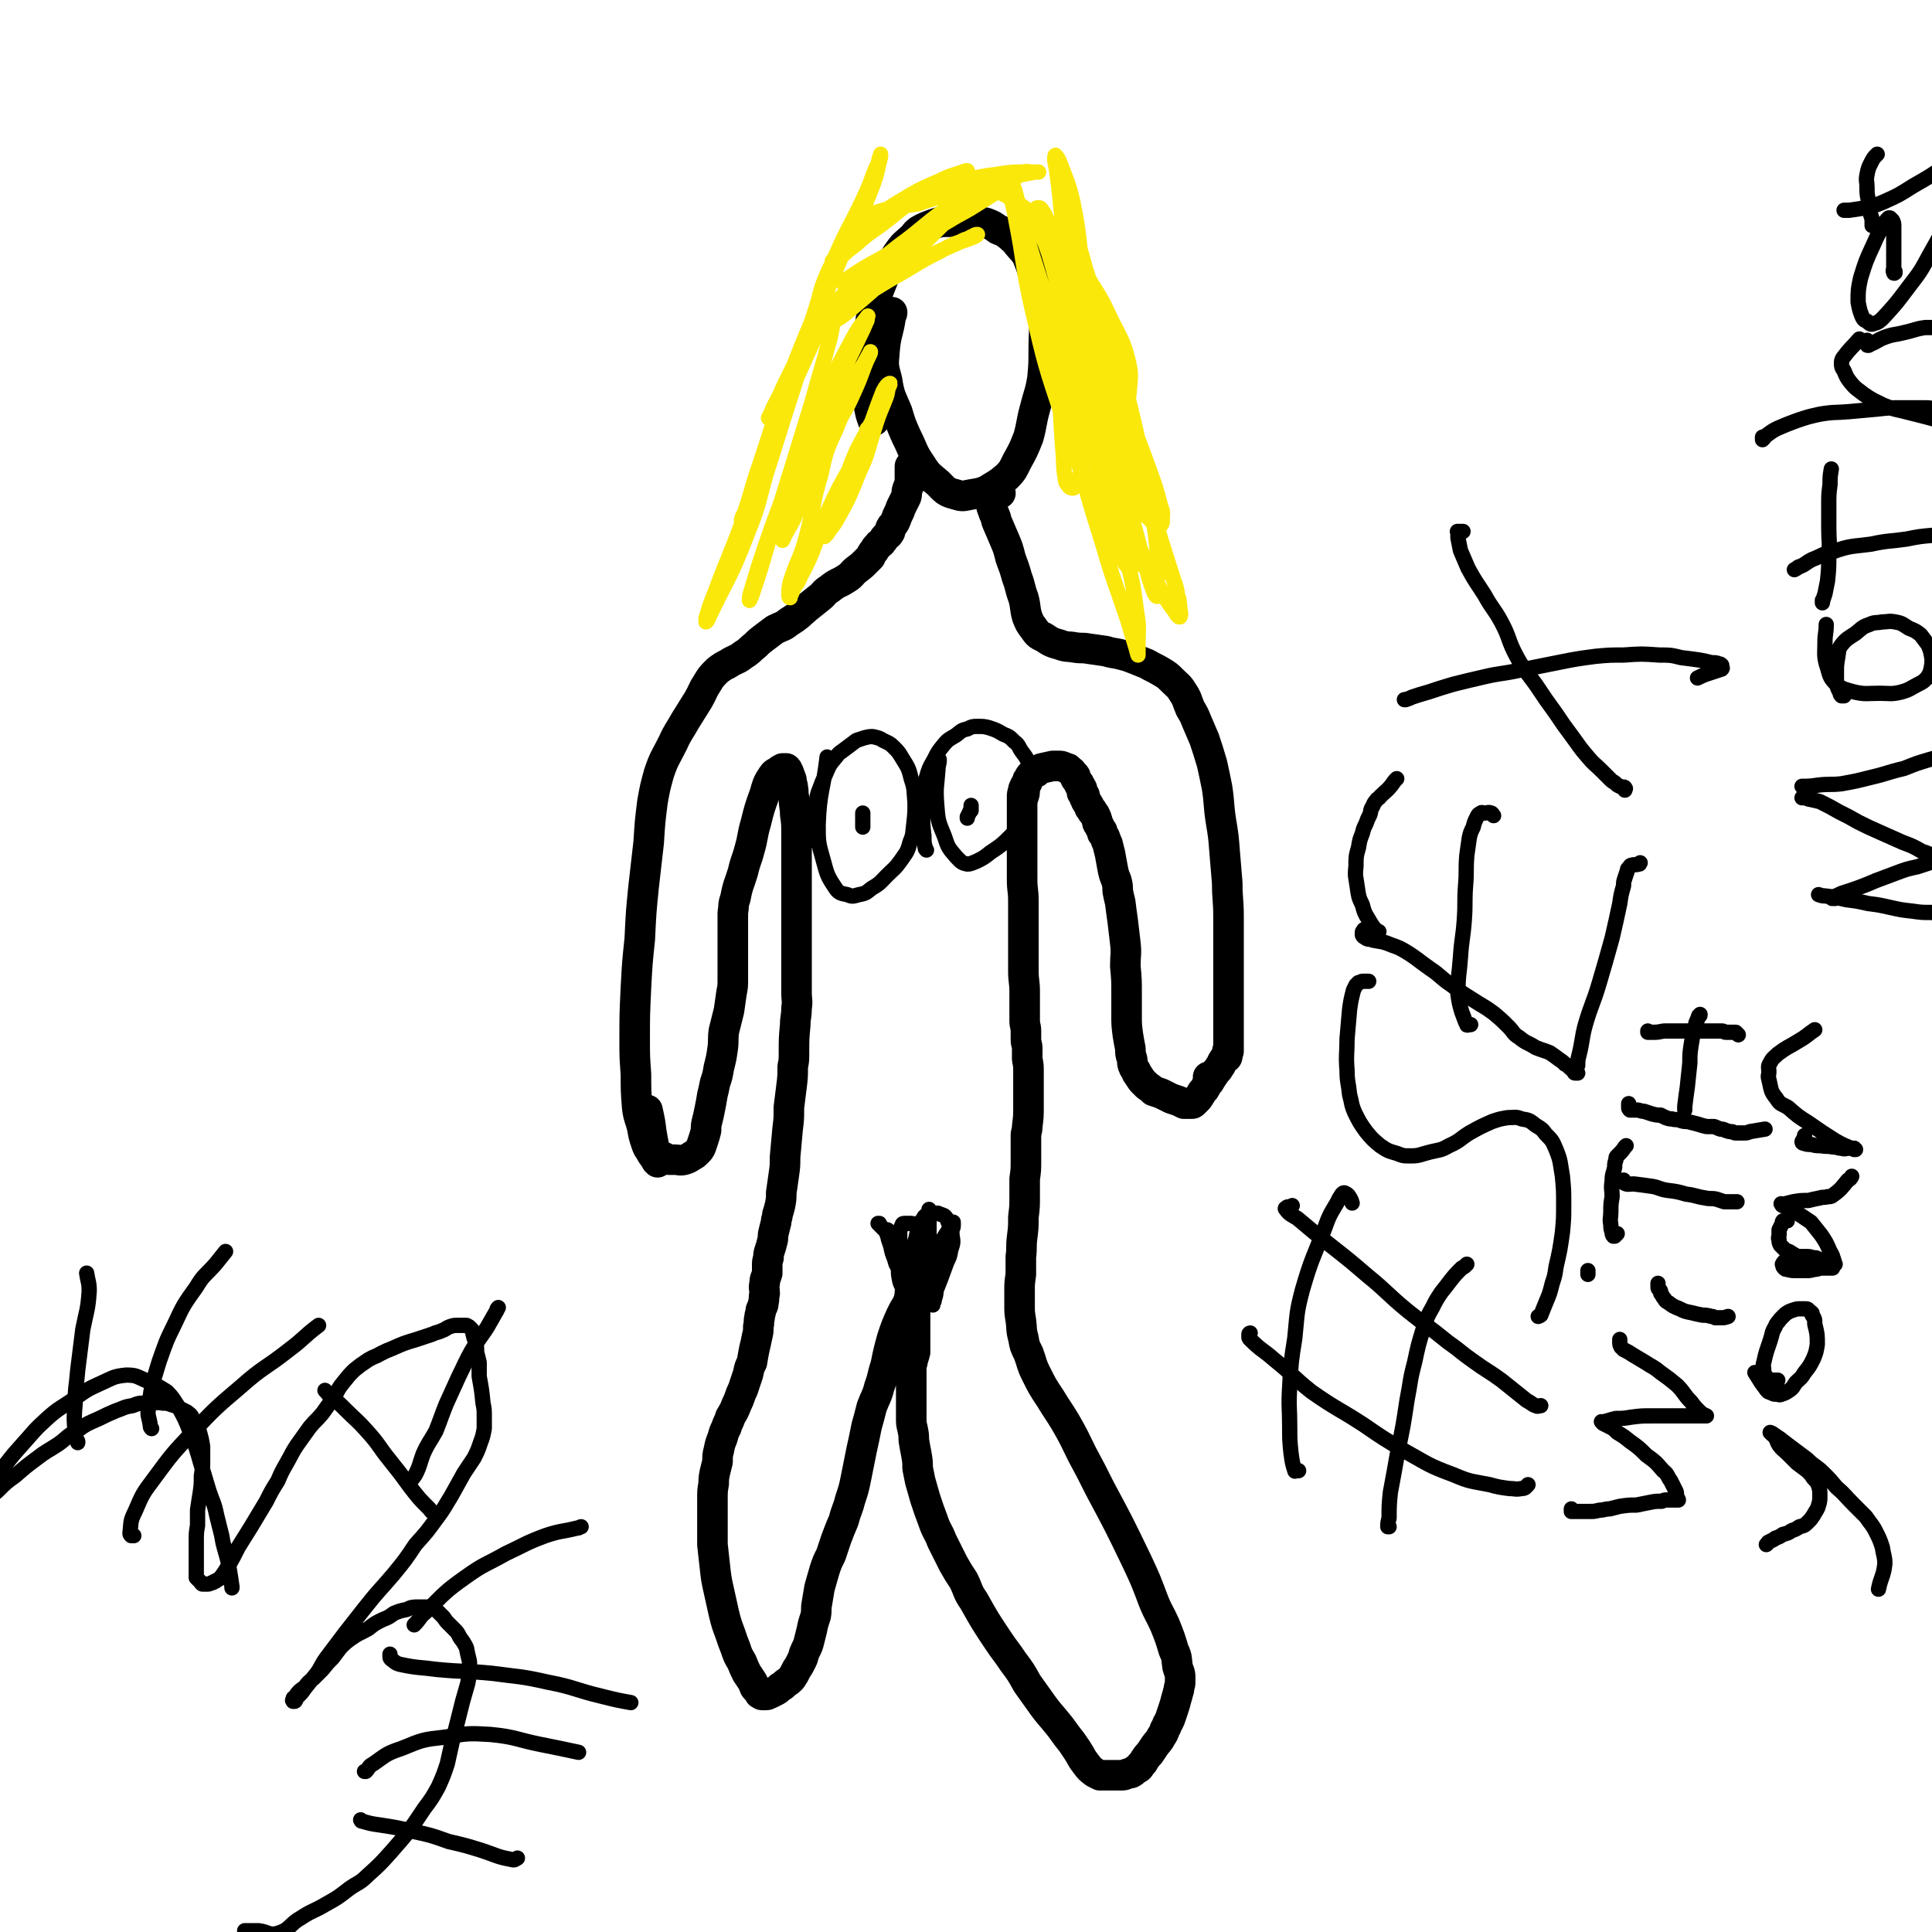 <svg viewBox='0 0 1516 1516' version='1.1' xmlns='http://www.w3.org/2000/svg' xmlns:xlink='http://www.w3.org/1999/xlink'><g fill='none' stroke='#000000' stroke-width='24' stroke-linecap='round' stroke-linejoin='round'><path d='M686,330c0,0 0,0 0,0 -1,0 -1,1 -1,0 -2,-5 -2,-6 -3,-11 -1,-8 -1,-8 -1,-16 -1,-11 -1,-11 -1,-22 0,-11 1,-11 2,-22 2,-10 1,-10 4,-21 3,-9 3,-9 7,-19 3,-8 3,-8 8,-15 3,-5 3,-5 6,-9 3,-4 4,-4 7,-7 4,-3 3,-4 7,-7 5,-3 6,-3 11,-5 6,-2 6,-2 13,-2 6,-1 6,-1 12,-1 4,0 4,0 8,1 5,0 5,0 9,1 5,2 5,2 9,5 5,2 5,2 9,5 3,3 4,3 6,6 4,5 5,5 8,10 4,10 4,11 7,21 3,13 4,13 6,25 1,13 0,14 0,27 0,12 0,12 -1,23 -2,12 -3,12 -6,24 -3,11 -2,11 -5,22 -4,10 -4,10 -9,19 -3,6 -3,7 -8,12 -7,6 -8,6 -16,11 -5,2 -6,2 -12,3 -6,1 -6,2 -12,0 -8,-2 -8,-3 -14,-9 -7,-6 -8,-6 -13,-14 -7,-10 -6,-11 -12,-23 -4,-9 -4,-9 -7,-19 -5,-12 -6,-12 -8,-25 -3,-11 -3,-11 -2,-22 1,-14 3,-14 5,-28 1,-2 1,-2 1,-3 '/><path d='M715,365c0,0 0,0 0,0 0,1 -1,0 -1,1 0,1 0,1 0,2 0,0 0,0 0,1 0,0 0,0 0,1 0,0 0,0 0,1 0,0 0,0 0,1 0,0 0,0 0,1 0,1 0,1 0,2 0,1 0,1 0,1 0,1 0,1 0,2 0,1 0,1 0,1 -1,3 -1,2 -2,5 -1,3 0,3 -1,6 -2,4 -2,4 -4,8 -1,3 -1,3 -3,7 -1,3 -1,3 -2,5 -1,2 -2,2 -3,4 -1,2 0,3 -1,4 -1,2 -2,2 -3,3 -2,2 -1,2 -3,4 -1,2 -2,1 -3,3 -2,2 -2,2 -3,4 -2,2 -2,3 -3,5 -2,2 -2,2 -4,4 -3,3 -3,3 -7,6 -4,3 -3,4 -8,7 -6,4 -7,3 -13,8 -5,3 -4,4 -8,7 -5,4 -5,4 -10,8 -7,6 -6,6 -14,11 -5,4 -5,3 -11,6 -4,3 -4,3 -8,6 -4,3 -4,3 -7,6 -5,4 -5,5 -10,8 -5,4 -6,3 -12,7 -4,2 -4,2 -8,5 -5,5 -5,5 -8,10 -4,6 -3,6 -7,13 -5,8 -5,8 -10,16 -5,9 -6,9 -10,18 -6,12 -7,12 -11,24 -3,11 -3,11 -5,22 -2,16 -2,16 -3,32 -2,17 -2,17 -4,35 -2,20 -2,20 -3,41 -2,19 -2,19 -3,38 -1,21 -1,21 -1,41 0,13 0,13 1,27 0,13 0,13 1,26 1,8 2,8 4,16 1,6 1,6 3,12 1,3 1,3 3,6 2,4 3,4 5,8 1,0 1,0 1,1 '/><path d='M785,387c0,0 0,0 0,0 -1,0 -1,0 -1,0 -1,0 -1,0 -2,1 -1,1 -1,1 -1,1 -1,1 -1,1 -2,2 -1,1 -1,0 -1,1 -1,1 0,1 0,2 0,1 0,1 0,2 0,2 0,2 1,4 1,4 2,4 3,9 3,7 3,7 6,14 3,7 3,7 5,15 3,8 3,8 5,15 3,8 2,8 5,16 2,7 1,8 3,15 2,5 2,5 5,9 3,4 3,5 8,7 6,4 6,4 13,6 5,2 6,1 11,2 6,1 6,0 11,1 7,1 7,1 14,2 6,2 6,1 13,3 4,1 4,1 9,3 5,2 5,2 10,4 5,3 6,3 11,6 5,3 5,3 9,7 4,4 5,4 8,9 4,6 3,6 6,13 3,5 3,5 5,10 3,7 3,7 6,14 3,9 3,9 6,19 2,9 2,9 4,19 2,13 1,13 3,26 2,12 2,12 3,25 1,12 1,12 2,24 0,13 1,13 1,26 0,11 0,11 0,22 0,12 0,12 0,23 0,7 0,7 0,15 0,6 0,6 0,12 0,4 0,4 0,9 0,3 0,3 0,7 0,2 0,2 0,4 0,2 0,2 0,4 0,1 0,1 0,3 0,0 0,0 0,1 0,1 0,1 0,2 0,2 0,2 0,4 '/><path d='M948,845c0,0 0,0 0,0 0,0 0,0 0,0 0,0 0,0 0,0 1,0 1,0 1,1 0,1 0,1 0,2 0,0 0,0 0,0 '/><path d='M963,825c0,0 0,0 0,0 0,1 0,1 0,2 0,1 0,1 0,2 0,1 -1,1 -2,2 -1,1 -1,0 -1,1 -2,2 -1,3 -3,5 -1,2 -1,2 -3,4 -2,3 -2,3 -4,6 -1,2 -1,2 -3,4 -1,2 -1,3 -3,5 -1,1 -1,1 -2,3 -1,1 -1,2 -2,3 -1,1 -1,1 -2,2 0,0 0,0 -1,1 -1,1 -1,1 -2,1 0,0 0,0 -1,0 0,0 0,0 -1,0 0,0 0,0 -1,0 -1,0 -1,0 -2,0 0,0 -1,0 -1,0 -2,-1 -2,-1 -4,-2 -3,-1 -3,-1 -6,-2 -4,-2 -4,-2 -8,-4 -3,-1 -3,-1 -6,-2 -2,-2 -2,-2 -5,-4 -2,-2 -2,-2 -4,-4 -2,-3 -2,-3 -4,-6 -1,-3 -2,-3 -3,-6 -1,-3 0,-3 -1,-6 -1,-3 -1,-3 -1,-7 -1,-5 -1,-5 -2,-11 -1,-8 -1,-8 -1,-15 0,-9 0,-9 0,-17 0,-11 0,-11 -1,-22 0,-9 1,-9 0,-18 -1,-9 -1,-9 -2,-17 -1,-7 -1,-7 -2,-15 -1,-4 -1,-4 -2,-9 0,-4 0,-4 -1,-8 -2,-5 -2,-5 -3,-10 -1,-5 -1,-6 -2,-11 -1,-4 -1,-4 -2,-8 -1,-2 -1,-2 -2,-5 -1,-2 -1,-2 -2,-3 0,-2 0,-2 -1,-3 -1,-2 -1,-2 -2,-4 -1,-1 -1,-1 -1,-3 -1,-1 0,-1 -1,-3 -1,-1 -1,-1 -1,-2 -1,-1 -1,-1 -2,-2 0,-1 0,-1 0,-1 -1,-1 -1,-1 -2,-2 0,-1 0,-1 0,-1 -1,-2 -1,-2 -2,-3 0,-1 -1,-1 -1,-2 0,-1 0,-1 -1,-2 0,-1 0,-1 0,-2 -1,-1 -1,-1 -2,-2 0,-1 0,-2 0,-3 -1,-2 -1,-2 -2,-3 0,-1 0,-1 -1,-2 -1,-2 -1,-2 -2,-3 0,-2 0,-2 -1,-3 -1,-1 -1,-1 -2,-2 0,0 0,-1 -1,-1 -1,-1 -1,-1 -2,-2 -2,0 -2,-1 -3,-1 -2,-1 -2,-1 -5,-1 -2,0 -2,0 -4,0 -4,1 -5,1 -9,2 -2,1 -2,1 -4,3 -2,1 -2,0 -4,2 -1,1 -1,1 -2,3 -1,1 -1,2 -1,3 -1,1 -1,1 -2,3 -1,2 -1,2 -1,3 -1,3 -1,3 -1,6 0,4 0,4 0,8 0,4 0,4 0,8 0,3 0,3 0,7 0,4 0,4 0,8 0,5 0,5 0,10 0,5 0,5 0,11 0,6 0,6 0,12 0,9 1,8 1,17 0,8 0,8 0,16 0,10 0,10 0,19 0,10 0,10 0,20 0,8 1,8 1,16 0,7 0,7 0,14 0,5 0,5 0,9 0,4 1,4 1,8 0,3 0,3 0,7 0,3 1,3 1,7 0,4 0,4 0,8 1,5 1,5 1,10 0,5 0,5 0,9 0,5 0,5 0,9 0,5 0,5 0,9 0,8 0,8 -1,16 0,4 -1,4 -1,7 0,5 0,5 0,9 0,6 0,6 0,11 0,7 0,7 -1,14 0,7 0,7 0,14 0,8 0,8 -1,16 0,8 0,8 -1,16 -1,8 0,8 -1,15 0,7 0,7 0,14 -1,7 -1,7 -1,13 0,6 0,6 0,11 0,6 0,6 1,12 1,7 0,7 2,14 1,6 1,6 4,12 3,8 2,8 6,16 5,10 5,10 11,19 6,10 6,9 12,19 7,12 7,13 13,25 7,13 7,13 14,27 15,28 15,28 29,57 7,15 7,15 13,31 4,10 5,10 9,19 4,10 4,10 7,20 3,6 2,7 3,13 1,4 2,4 2,8 0,2 0,2 0,4 0,3 -1,3 -1,6 -1,3 -1,4 -2,7 -1,4 -1,4 -2,7 -1,3 -1,3 -2,6 -1,3 -1,3 -2,5 -2,3 -1,3 -3,6 -1,3 -1,3 -3,6 -2,4 -3,4 -5,7 -2,3 -2,3 -4,6 -2,2 -2,2 -4,5 -1,2 -1,2 -3,4 -1,2 -1,2 -3,3 -2,1 -2,2 -4,3 -2,1 -2,0 -4,1 -2,1 -2,1 -5,1 -2,0 -2,0 -5,0 -3,0 -3,0 -5,0 -3,0 -3,0 -6,0 -2,-1 -2,-1 -4,-2 -4,-3 -4,-3 -7,-7 -4,-5 -3,-5 -7,-11 -4,-6 -4,-6 -8,-11 -5,-7 -5,-7 -10,-13 -6,-7 -6,-7 -11,-14 -5,-7 -5,-7 -10,-14 -5,-9 -5,-9 -11,-17 -6,-9 -6,-8 -12,-17 -10,-15 -10,-15 -19,-31 -5,-7 -4,-8 -8,-16 -4,-6 -4,-6 -8,-13 -4,-8 -4,-8 -9,-18 -3,-8 -4,-7 -7,-16 -3,-8 -3,-8 -6,-17 -2,-7 -2,-7 -4,-14 -1,-5 -1,-5 -2,-10 0,-5 0,-5 -1,-11 -1,-5 -1,-5 -2,-11 0,-4 0,-4 -1,-9 -1,-4 -1,-4 -1,-8 0,-4 0,-4 0,-8 0,-4 0,-4 0,-8 0,-4 0,-4 0,-7 0,-4 0,-4 0,-7 0,-3 0,-3 0,-6 0,-2 0,-2 0,-4 0,-3 1,-3 1,-5 1,-4 1,-3 2,-7 0,-5 0,-5 0,-11 0,-4 0,-4 0,-8 0,-4 0,-4 0,-7 0,-2 0,-2 0,-5 0,-1 0,-1 0,-3 0,-1 0,-1 0,-3 0,-1 0,-1 0,-3 0,0 0,0 0,-1 0,-1 0,-1 0,-1 0,-1 -1,0 -1,0 -1,1 -1,0 -2,1 -1,1 -1,1 -2,2 0,0 -1,0 -1,1 -3,5 -3,5 -5,9 -4,9 -4,9 -7,18 -3,11 -3,11 -5,21 -3,9 -2,9 -5,17 -2,8 -3,8 -6,16 -2,8 -2,8 -4,15 -2,10 -2,10 -4,19 -2,10 -2,10 -4,20 -2,10 -2,10 -5,19 -2,8 -3,8 -5,16 -3,7 -3,7 -6,15 -2,6 -2,6 -4,12 -3,6 -3,6 -5,12 -2,7 -2,7 -4,14 -1,6 -1,6 -2,12 -1,5 0,5 -1,10 -2,6 -2,6 -3,11 -1,4 -1,4 -2,8 -1,4 -1,4 -3,8 -2,4 -1,4 -3,8 -2,4 -2,4 -4,7 -2,4 -2,4 -4,7 -2,2 -2,2 -5,4 -2,2 -2,2 -4,3 -2,2 -2,2 -4,3 -2,1 -2,1 -4,2 -1,0 -1,1 -3,1 -1,0 -1,0 -3,0 -1,0 -1,-1 -2,-1 -1,-2 -1,-2 -3,-4 -2,-2 -1,-3 -3,-6 -2,-3 -2,-3 -4,-6 -2,-4 -2,-4 -4,-9 -3,-5 -3,-5 -5,-11 -2,-5 -2,-5 -4,-11 -3,-8 -3,-8 -5,-16 -2,-9 -2,-9 -4,-18 -2,-9 -2,-9 -3,-18 -1,-9 -1,-9 -2,-18 0,-12 0,-12 0,-25 0,-6 0,-6 0,-11 0,-6 0,-6 1,-12 0,-4 0,-4 1,-9 1,-4 1,-4 2,-8 0,-5 0,-5 1,-9 1,-5 1,-5 3,-10 1,-4 1,-4 3,-8 1,-4 2,-4 3,-8 3,-5 3,-5 5,-10 3,-6 2,-6 5,-12 2,-6 2,-6 4,-12 1,-5 1,-5 3,-9 1,-6 1,-6 2,-11 1,-4 1,-4 2,-9 1,-4 1,-4 1,-8 1,-4 0,-4 1,-7 0,-3 1,-3 1,-6 1,-3 2,-3 2,-6 1,-4 0,-4 1,-7 0,-4 -1,-4 0,-8 0,-4 1,-4 2,-8 0,-3 0,-3 0,-6 0,-3 0,-3 1,-6 0,-3 0,-3 1,-6 1,-3 1,-3 2,-7 1,-3 0,-3 1,-7 1,-4 1,-4 2,-8 0,-3 1,-3 1,-6 1,-3 1,-3 2,-7 1,-5 1,-5 1,-10 1,-7 1,-7 2,-14 1,-7 1,-7 1,-14 1,-11 1,-11 2,-22 1,-8 1,-8 1,-17 1,-8 1,-8 2,-16 1,-8 1,-8 1,-16 1,-5 1,-5 1,-11 0,-11 0,-11 1,-22 0,-6 1,-6 1,-13 1,-6 0,-6 0,-12 0,-7 0,-7 0,-15 0,-6 0,-6 0,-13 0,-6 0,-6 0,-12 0,-8 0,-8 0,-16 0,-8 0,-8 0,-16 0,-9 0,-9 0,-18 0,-9 0,-9 0,-19 0,-8 0,-8 0,-16 0,-8 0,-8 -1,-15 0,-6 -1,-6 -1,-13 -1,-4 0,-4 -1,-8 0,-3 -1,-3 -1,-6 -1,-3 -1,-3 -2,-5 0,-1 0,-1 -1,-2 0,-1 0,-1 -1,-2 0,0 -1,0 -1,0 -1,0 -1,0 -2,0 -2,1 -2,1 -3,2 -3,2 -3,1 -5,4 -4,6 -4,7 -6,14 -4,11 -4,11 -7,23 -3,10 -2,11 -5,21 -2,8 -3,8 -5,17 -3,10 -4,10 -6,21 -2,5 -1,6 -2,11 0,6 0,6 0,12 0,6 0,6 0,12 0,4 0,4 0,9 0,5 0,5 0,10 0,4 0,4 0,9 0,6 0,6 -1,11 -1,7 -1,7 -2,14 -2,8 -2,8 -4,16 -1,7 0,7 -1,14 -1,7 -1,7 -3,15 -1,6 -1,6 -3,12 -1,5 -1,5 -2,9 -1,6 -1,6 -2,11 -1,5 -1,5 -2,9 -1,4 -1,4 -1,8 -1,4 -1,4 -2,7 -1,3 -1,3 -2,6 -1,2 -1,2 -3,4 -2,2 -2,2 -4,3 -3,2 -3,2 -6,3 -4,1 -4,0 -7,0 -3,0 -3,0 -5,0 -2,0 -2,-1 -4,-2 -2,0 -2,0 -4,-1 -1,-1 -2,-1 -2,-2 -2,-3 -2,-3 -2,-6 -1,-5 -1,-5 -2,-11 -1,-8 -1,-8 -3,-17 '/></g>
<g fill='none' stroke='#FAE80B' stroke-width='12' stroke-linecap='round' stroke-linejoin='round'><path d='M683,333c0,0 0,0 0,0 0,1 0,1 0,1 -1,1 -1,1 -2,2 -1,1 -1,1 -1,3 -4,7 -4,7 -8,15 -5,11 -4,11 -9,22 -4,10 -4,9 -8,20 -3,7 -3,7 -5,14 -1,4 -1,4 -2,9 0,1 -1,1 -1,2 0,0 1,-1 2,-2 3,-5 4,-5 7,-10 10,-18 10,-18 18,-38 7,-15 6,-15 11,-31 4,-13 4,-13 9,-25 2,-5 2,-5 3,-11 1,-1 2,-4 1,-3 -1,0 -3,2 -5,6 -8,20 -7,21 -16,41 -12,25 -14,24 -26,50 -8,17 -7,18 -14,36 -5,12 -6,12 -11,23 -3,4 -3,4 -5,9 -1,1 -1,2 -1,3 -1,0 -1,-1 -1,-2 0,-5 0,-5 1,-10 6,-19 8,-18 13,-37 6,-23 4,-24 11,-47 4,-18 4,-19 12,-36 5,-14 7,-13 13,-27 5,-11 5,-11 9,-22 2,-5 2,-5 4,-9 1,-2 1,-2 1,-3 0,0 0,0 0,0 0,1 0,1 -1,2 -12,22 -13,21 -24,43 -12,26 -11,26 -22,52 -7,17 -6,17 -13,34 -4,8 -5,8 -9,17 0,0 0,0 0,0 1,-2 1,-2 1,-4 10,-27 11,-27 20,-54 8,-23 8,-23 16,-46 6,-17 6,-17 13,-34 5,-11 5,-10 10,-21 3,-6 3,-6 6,-13 1,-1 0,-2 1,-4 0,0 0,0 0,0 -5,7 -6,7 -11,16 -14,26 -14,26 -26,53 -15,34 -14,34 -28,69 -11,29 -11,29 -21,59 -3,10 -3,10 -6,20 -1,3 -1,6 -1,6 0,1 1,-2 2,-4 7,-21 7,-21 13,-42 9,-28 9,-28 18,-57 8,-26 8,-26 16,-52 5,-18 5,-18 10,-35 3,-12 4,-12 6,-24 0,-4 0,-4 -1,-8 0,-1 0,-2 -1,-2 -1,-1 -2,0 -3,1 -5,10 -5,10 -10,20 -17,38 -18,38 -34,76 -13,33 -10,34 -22,67 -10,27 -11,27 -21,54 -4,10 -4,10 -7,20 0,2 0,3 0,3 0,0 1,-1 1,-1 16,-34 18,-33 31,-67 12,-29 9,-30 19,-60 10,-32 10,-32 20,-63 8,-22 9,-21 16,-43 5,-14 4,-14 8,-28 3,-7 3,-7 5,-15 1,-2 2,-6 1,-4 -4,8 -4,11 -9,23 -14,35 -15,35 -28,70 -12,32 -11,32 -22,65 -6,17 -5,17 -11,35 -1,4 -3,5 -3,8 -1,1 1,0 2,-2 7,-15 8,-15 14,-31 10,-30 8,-31 17,-62 9,-28 10,-27 20,-55 9,-26 7,-26 18,-51 11,-26 12,-25 24,-50 5,-11 5,-11 9,-22 2,-5 3,-5 4,-11 1,-1 1,-2 1,-3 0,0 0,1 0,2 -3,11 -2,11 -6,22 -11,29 -13,28 -25,57 -13,30 -12,30 -26,60 -9,22 -10,22 -20,43 -4,10 -5,9 -9,19 -1,2 -1,2 -2,4 0,0 0,0 0,0 5,-8 5,-9 9,-17 9,-17 10,-17 17,-35 7,-15 6,-16 11,-32 4,-14 3,-15 9,-29 3,-7 3,-6 7,-13 3,-5 3,-5 6,-9 3,-3 4,-2 7,-5 2,-2 2,-2 4,-4 2,-2 2,-2 3,-4 1,-1 1,-1 1,-3 1,-1 2,-1 2,-3 0,-1 -1,-2 0,-3 0,-1 1,0 2,-1 2,-1 1,-1 3,-2 5,-2 5,-2 9,-3 7,-2 7,-2 14,-3 6,-1 6,-1 13,-2 6,-2 6,-2 12,-4 6,-2 6,-2 12,-3 4,-1 4,-2 8,-3 4,-1 4,-1 7,-1 1,0 1,0 2,1 1,0 1,0 1,1 0,2 0,2 -1,4 -9,10 -9,9 -19,19 -19,19 -19,19 -39,37 -18,17 -18,17 -37,33 -8,7 -9,6 -18,12 -4,2 -4,3 -8,5 -1,0 -1,0 -2,-1 0,0 0,-1 0,-1 4,-4 3,-5 8,-8 14,-10 15,-10 29,-19 14,-8 14,-9 27,-17 12,-6 12,-6 24,-12 9,-5 9,-5 18,-9 7,-3 7,-3 13,-6 4,-1 4,-2 7,-3 1,-1 2,-1 3,-1 0,0 0,0 0,0 -1,1 -1,1 -3,2 -13,5 -14,4 -26,11 -20,10 -19,11 -39,22 -12,7 -12,8 -25,14 -8,4 -8,4 -16,7 -3,1 -3,1 -6,2 -1,0 -2,0 -2,0 11,-10 12,-11 24,-21 16,-12 17,-12 33,-24 15,-12 14,-12 29,-23 10,-8 10,-8 20,-15 7,-5 7,-5 14,-10 2,-2 4,-3 5,-3 0,-1 -2,1 -3,2 -15,9 -16,7 -31,17 -18,13 -18,15 -36,28 -13,10 -13,11 -26,20 -6,4 -6,4 -12,8 -2,1 -2,1 -4,2 -1,0 -1,0 -1,-1 1,-2 2,-2 4,-4 12,-8 12,-8 25,-15 13,-8 14,-7 28,-15 16,-9 16,-9 31,-18 11,-6 11,-6 22,-13 8,-5 8,-5 16,-10 3,-2 4,-2 7,-5 1,-1 3,-3 1,-3 -30,5 -34,1 -64,12 -24,9 -23,13 -44,28 -12,8 -11,9 -23,18 -4,4 -5,4 -9,7 -1,1 -3,1 -3,1 0,-1 2,-1 4,-3 7,-6 7,-6 14,-12 12,-10 11,-10 24,-20 12,-8 12,-8 25,-16 9,-5 9,-5 18,-9 7,-4 7,-4 14,-7 2,-2 2,-1 5,-3 1,0 2,0 2,-1 0,0 0,0 -1,0 -11,4 -11,3 -21,8 -19,8 -19,9 -36,19 -9,6 -9,6 -17,13 -3,2 -3,2 -4,4 -1,1 -2,2 -1,2 3,-1 4,-2 7,-4 14,-9 13,-10 27,-17 15,-8 15,-7 30,-13 11,-3 11,-4 21,-6 12,-3 12,-2 23,-4 8,-1 8,-1 16,-1 3,-1 3,0 7,0 2,0 2,0 4,0 0,0 0,0 1,0 0,0 0,0 0,0 -1,0 -2,0 -3,0 -10,2 -10,2 -20,4 -8,1 -8,1 -16,3 -3,1 -3,1 -6,2 -1,0 -1,0 -2,0 -1,0 -2,0 -1,0 0,0 1,0 3,1 5,1 5,1 10,4 9,4 9,4 18,10 10,7 11,7 20,16 11,10 11,10 20,21 11,14 11,14 20,29 9,14 8,14 15,28 7,14 8,14 12,29 3,12 2,13 1,26 -1,8 -1,8 -4,15 -2,4 -2,4 -6,6 -3,1 -4,2 -7,0 -7,-4 -8,-5 -11,-13 -8,-16 -7,-17 -11,-34 -5,-20 -5,-20 -8,-41 -3,-23 -2,-23 -4,-46 -1,-14 -1,-14 -2,-28 -1,-7 -1,-7 -1,-13 -1,-1 0,-1 0,-2 0,0 0,-1 0,-1 0,0 0,1 0,2 1,5 2,5 3,9 3,16 3,16 5,31 5,31 4,31 8,61 3,28 1,28 6,55 5,29 6,29 14,57 4,13 4,14 9,27 3,6 3,6 6,12 2,2 2,2 3,3 1,1 1,2 2,2 0,-1 -1,-1 -1,-2 -1,-5 0,-5 -1,-10 -2,-9 -2,-9 -6,-18 -7,-21 -9,-20 -15,-41 -10,-34 -9,-35 -17,-70 -7,-31 -6,-32 -14,-63 -4,-15 -5,-15 -11,-29 -2,-7 -2,-7 -6,-13 -1,-1 -1,-1 -2,-1 -1,0 -2,0 -2,1 -1,2 0,2 0,4 0,3 0,3 1,6 4,13 5,13 9,25 10,34 9,34 19,67 11,41 10,41 22,81 12,38 12,38 27,75 9,21 9,21 20,41 5,9 5,9 11,17 1,2 1,2 3,4 0,0 1,0 1,0 1,-3 0,-3 0,-6 -1,-5 0,-6 -2,-11 -1,-8 -2,-8 -4,-15 -9,-28 -9,-28 -17,-55 -11,-40 -10,-40 -21,-79 -12,-41 -12,-41 -24,-82 -6,-25 -6,-25 -13,-49 -3,-10 -2,-11 -6,-20 -1,-3 -2,-4 -4,-6 0,0 -1,0 -1,0 -1,0 -1,0 -1,1 0,1 0,1 1,2 1,3 2,3 2,6 5,19 5,19 9,38 7,36 4,36 12,72 16,72 17,72 36,144 4,16 5,16 9,31 2,6 2,6 4,11 1,1 1,2 2,2 0,0 -1,-1 -1,-2 0,-5 1,-5 1,-10 1,-6 2,-6 1,-12 -2,-24 -2,-24 -6,-47 -6,-35 -6,-35 -14,-69 -8,-34 -9,-34 -19,-67 -6,-18 -7,-18 -13,-35 -4,-10 -3,-10 -7,-19 -1,-3 -1,-3 -2,-5 -1,-1 -1,-1 -1,-1 0,1 0,1 0,2 0,4 0,4 0,7 0,21 1,21 1,41 1,28 1,28 1,56 0,23 1,23 0,47 0,10 0,10 -2,20 -1,3 -1,3 -3,7 -1,1 -1,2 -2,2 -1,0 -2,0 -3,-1 -2,-3 -3,-3 -3,-6 -2,-11 -1,-12 -2,-23 -2,-25 -1,-25 -4,-50 -3,-22 -4,-22 -8,-44 -2,-12 -2,-12 -4,-24 -2,-5 -1,-5 -3,-11 0,-1 -1,-2 -1,-2 -1,1 -1,3 -1,5 5,24 6,24 12,49 8,36 8,36 18,72 10,39 10,40 22,78 9,31 10,31 20,61 3,10 3,10 6,20 1,3 1,4 2,7 0,0 0,-1 0,-1 0,-4 0,-4 0,-9 0,-11 1,-11 -1,-23 -3,-23 -3,-23 -9,-46 -9,-33 -11,-32 -22,-66 -11,-36 -11,-36 -22,-73 -11,-35 -11,-35 -21,-71 -8,-25 -8,-25 -16,-51 -3,-11 -2,-11 -5,-22 -1,-4 -1,-4 -3,-7 -1,-1 -1,-1 -2,-1 0,0 0,1 0,1 0,2 0,2 0,3 2,12 3,12 5,24 7,35 5,36 13,71 10,43 10,43 24,85 12,38 13,38 28,74 8,18 9,17 18,34 2,5 2,6 6,10 1,1 2,1 2,0 2,-4 3,-5 3,-11 0,-10 1,-10 -1,-20 -3,-22 -3,-22 -9,-44 -8,-30 -10,-30 -18,-59 -9,-34 -9,-34 -16,-69 -7,-34 -7,-34 -12,-68 -4,-21 -3,-21 -6,-42 -1,-5 -2,-8 -1,-11 0,-1 2,2 3,4 6,16 7,16 11,33 7,35 4,36 10,71 6,34 5,34 13,68 6,28 7,28 15,56 4,12 4,12 8,24 3,8 3,8 6,16 2,4 1,4 3,8 2,3 2,3 5,5 2,3 2,3 5,4 1,1 1,1 3,1 0,0 1,0 1,0 1,-1 1,-2 1,-3 0,-6 1,-6 -1,-11 -4,-15 -4,-15 -9,-29 -8,-22 -8,-22 -17,-44 -7,-20 -8,-19 -15,-39 -6,-18 -5,-19 -10,-37 -4,-13 -3,-13 -7,-26 -1,-4 -1,-4 -3,-7 0,0 0,0 0,0 '/></g>
<g fill='none' stroke='#000000' stroke-width='12' stroke-linecap='round' stroke-linejoin='round'><path d='M727,667c0,0 0,0 0,0 -1,-1 -1,-1 -1,-2 -1,-4 -1,-4 -1,-9 -1,-9 -1,-9 -1,-18 0,-7 0,-7 1,-13 0,-8 0,-8 2,-15 2,-7 2,-7 6,-14 3,-6 3,-6 7,-11 4,-5 5,-5 10,-8 4,-3 4,-4 9,-5 4,-2 4,-2 8,-2 5,0 5,0 9,1 6,2 6,2 11,5 5,2 5,2 9,6 4,3 3,4 6,8 3,4 3,4 5,8 2,5 2,5 3,10 1,5 0,5 0,11 0,5 0,5 -2,10 -2,7 -1,7 -5,13 -4,8 -4,8 -10,14 -7,7 -7,7 -16,13 -5,4 -5,4 -11,7 -3,1 -4,2 -7,2 -5,-1 -5,-2 -9,-6 -6,-7 -6,-7 -9,-16 -5,-12 -5,-12 -6,-25 -1,-13 0,-14 1,-27 0,-4 1,-4 1,-8 '/><path d='M642,661c0,0 0,0 0,0 -1,0 -1,0 -1,0 -1,-1 -1,-1 -2,-3 0,-3 0,-3 0,-6 0,-7 0,-8 1,-15 1,-8 0,-8 2,-15 3,-8 3,-8 6,-15 3,-7 3,-7 8,-13 3,-4 3,-3 8,-7 4,-3 4,-3 8,-6 3,-1 3,-1 6,-2 4,-1 4,-1 7,-1 4,1 5,1 8,3 4,2 5,2 8,5 4,4 4,4 7,9 5,8 5,8 7,16 3,9 2,9 3,19 0,8 0,8 -1,17 -1,7 0,7 -3,14 -2,8 -3,8 -7,14 -5,7 -5,6 -11,12 -5,5 -5,6 -12,10 -4,3 -4,4 -10,5 -4,1 -5,2 -9,0 -5,-1 -7,-1 -10,-6 -6,-9 -6,-10 -9,-21 -4,-14 -4,-14 -4,-28 1,-27 4,-27 7,-53 '/><path d='M677,638c0,0 0,0 0,0 0,1 0,1 0,1 0,2 0,2 0,3 0,2 0,2 0,3 0,1 0,1 0,2 0,0 0,0 0,1 0,1 0,1 0,1 '/><path d='M762,632c0,0 0,0 0,0 0,1 0,1 0,2 0,1 0,1 0,2 0,0 -1,0 -1,1 -1,2 -1,2 -2,4 0,1 0,1 0,1 '/><path d='M690,960c0,0 0,0 0,0 0,0 0,0 -1,0 0,0 0,0 0,0 2,2 2,2 3,3 3,3 3,3 5,6 3,4 3,4 5,7 2,4 1,4 3,8 1,5 2,5 3,9 1,4 0,4 1,7 1,4 1,4 2,9 0,1 -1,1 -1,2 0,1 0,1 0,3 0,0 0,0 0,1 0,0 0,1 0,1 0,-2 0,-2 0,-4 -1,-4 0,-4 -1,-7 -2,-5 -2,-5 -4,-10 -2,-3 -2,-3 -3,-7 -2,-5 -2,-5 -3,-10 -1,-3 -1,-3 -2,-6 0,-3 -1,-2 -1,-4 0,-2 -1,-3 0,-3 1,0 1,1 2,2 2,3 2,3 2,6 2,5 3,5 4,10 1,6 0,6 1,12 0,5 0,5 1,10 1,4 2,4 3,8 0,2 0,2 0,5 0,1 0,1 0,2 0,0 0,1 0,1 -1,0 -1,0 -1,0 -1,-3 0,-4 0,-7 1,-7 0,-7 2,-13 1,-7 1,-7 3,-13 2,-7 2,-7 5,-14 2,-6 1,-6 3,-12 1,-3 1,-3 3,-5 1,-2 1,-2 2,-3 2,-1 2,-1 4,-2 3,0 3,0 6,0 2,1 3,1 5,2 2,2 2,2 3,5 3,4 3,5 3,10 1,6 1,6 -1,12 -1,7 -2,6 -4,12 -4,11 -4,11 -8,21 -1,3 -1,3 -1,7 -1,1 -1,1 -1,2 0,1 0,1 0,1 0,0 0,0 0,-1 1,-3 1,-3 2,-6 1,-4 0,-5 1,-9 0,-5 0,-5 1,-9 1,-4 0,-4 2,-7 1,-5 2,-5 3,-10 2,-4 2,-4 3,-8 2,-5 2,-4 3,-9 1,-2 1,-2 1,-4 0,-1 0,-2 0,-2 0,0 -1,0 -1,1 -2,3 -2,3 -3,6 -3,4 -3,5 -6,9 -3,6 -4,5 -7,11 -3,4 -3,4 -5,9 -1,2 -1,2 -2,4 -1,1 -1,1 -1,3 -1,0 0,1 0,1 0,-1 0,-1 0,-2 0,-2 0,-2 1,-4 1,-2 1,-2 1,-5 1,-4 1,-4 2,-9 1,-6 1,-6 2,-12 0,-5 0,-5 0,-9 0,-3 0,-3 0,-7 0,-2 0,-2 0,-3 0,-1 0,-1 0,-2 0,0 0,0 0,-1 0,0 0,0 0,0 0,1 0,1 0,2 0,2 0,2 0,4 -1,4 -1,4 -2,9 -1,5 0,5 -1,9 -1,4 -2,4 -4,8 -1,2 0,3 -1,5 -2,2 -2,2 -4,4 -1,1 -1,2 -3,3 -1,0 -1,0 -2,0 -1,0 -1,0 -1,0 -2,-1 -2,-1 -3,-3 -1,-3 -2,-3 -2,-6 -1,-5 0,-5 0,-10 0,-4 0,-4 0,-8 1,-3 1,-3 2,-5 0,-1 1,-1 2,-1 0,0 0,0 1,0 2,0 2,0 3,0 2,0 2,0 3,1 1,1 2,1 3,2 1,0 1,0 1,1 1,3 1,3 2,5 2,5 2,5 2,9 1,5 1,5 1,11 0,10 0,10 -1,20 0,3 -1,3 -1,6 -1,1 0,1 -1,2 0,0 -1,0 -1,0 -1,-2 -1,-2 -2,-4 -1,-6 -1,-6 -2,-11 -1,-4 -2,-4 -2,-9 0,-3 0,-3 0,-7 0,-2 0,-2 0,-4 0,-1 0,-1 1,-2 0,-1 0,-1 0,-1 '/><path d='M981,1046c0,0 0,0 0,0 0,0 -1,0 -1,1 0,1 0,1 0,2 0,1 0,1 1,2 9,9 10,8 19,16 15,12 14,13 29,25 20,14 21,13 41,26 16,11 16,11 33,21 18,10 18,11 37,18 14,6 14,5 29,8 7,2 8,2 15,3 5,0 5,1 10,0 3,0 3,-1 5,-3 0,0 0,0 0,0 '/><path d='M1014,946c0,0 0,0 0,0 0,0 0,0 0,0 -1,1 -1,1 -2,1 0,0 0,0 -1,0 -1,0 -1,0 -2,1 0,0 -1,0 0,1 3,4 4,4 9,7 13,11 13,11 27,22 14,11 14,11 28,23 16,13 15,14 32,28 15,12 15,11 31,24 10,7 10,8 20,15 11,8 11,7 22,15 5,4 5,4 10,8 5,4 5,4 10,8 4,2 4,3 7,4 2,1 2,0 4,0 '/><path d='M1019,1154c0,0 0,0 0,0 -1,0 -1,0 -2,0 -1,0 -1,1 -1,0 -2,-6 -2,-7 -3,-14 -1,-10 -1,-10 -1,-20 0,-16 -1,-16 0,-32 1,-19 1,-19 4,-38 2,-19 1,-19 6,-38 7,-24 8,-24 17,-47 4,-11 4,-11 10,-21 2,-4 2,-4 4,-7 1,-1 1,-1 2,-1 2,1 2,1 3,2 2,3 2,3 3,6 '/><path d='M1090,1198c0,0 0,0 0,0 0,0 0,0 0,0 0,0 -1,0 -1,0 0,-3 0,-3 1,-7 0,-10 0,-10 1,-20 3,-16 3,-16 6,-33 4,-19 4,-19 7,-39 3,-15 2,-15 6,-30 3,-14 3,-14 7,-27 3,-9 3,-9 7,-16 3,-6 3,-6 7,-12 4,-5 4,-5 7,-9 4,-5 4,-5 9,-10 2,-1 2,-1 4,-3 '/><path d='M1074,770c0,0 0,0 0,0 -1,0 -1,0 -2,0 -2,0 -2,0 -3,0 -1,0 -1,1 -3,1 -1,1 -1,1 -2,2 -1,2 -1,2 -2,4 -2,8 -2,8 -3,15 -1,12 -1,12 -2,23 0,12 -1,13 0,25 0,9 1,9 2,19 2,7 1,7 4,14 4,8 4,8 9,15 5,6 5,6 11,11 6,4 6,4 13,6 5,2 5,2 11,2 7,0 7,-1 15,-3 8,-2 8,-1 15,-5 9,-4 8,-5 16,-10 9,-5 9,-5 18,-9 6,-2 6,-2 12,-3 6,0 6,-1 11,1 6,1 6,1 11,5 5,3 5,3 8,7 5,5 5,5 8,12 4,10 3,10 5,21 1,11 1,11 1,22 0,11 0,11 -1,22 -2,14 -2,14 -5,27 -1,7 -1,7 -3,13 -2,8 -2,8 -5,15 -2,5 -2,5 -4,10 -1,1 -1,0 -2,1 '/><path d='M1071,729c0,0 0,0 0,0 -1,1 -1,0 -1,1 -1,1 -1,1 -1,2 0,0 0,0 0,1 0,1 0,1 1,2 2,1 2,2 5,2 6,2 7,1 13,3 7,3 7,2 14,6 10,6 10,7 20,14 9,6 8,7 17,13 8,6 8,6 16,11 9,6 9,5 17,11 6,5 6,5 12,11 4,4 3,5 8,8 6,5 7,4 13,8 5,2 6,2 11,4 3,2 3,2 7,5 3,2 3,2 5,4 2,1 2,1 4,3 2,1 1,1 3,3 1,1 0,1 1,1 1,0 1,0 2,0 0,0 -1,0 -1,-1 0,-3 0,-3 1,-5 0,-4 0,-4 1,-8 3,-12 2,-13 5,-24 5,-17 6,-16 11,-33 5,-17 5,-17 10,-35 3,-13 3,-13 6,-27 1,-7 1,-7 3,-14 0,-3 0,-3 1,-6 1,-3 1,-3 2,-6 0,-1 0,-1 1,-2 1,-1 1,-2 2,-2 3,-1 3,0 6,-1 1,0 0,0 1,-1 '/><path d='M1154,804c0,0 0,0 0,0 -1,0 -1,0 -2,0 0,0 -1,1 -1,0 -2,-4 -2,-5 -4,-10 -2,-7 -2,-7 -3,-14 0,-15 1,-15 2,-29 1,-15 2,-15 3,-29 1,-14 0,-14 1,-27 1,-12 0,-12 1,-24 1,-7 1,-7 2,-14 1,-4 1,-4 3,-8 1,-4 1,-4 3,-8 1,-2 1,-2 3,-3 1,-1 1,0 3,0 2,0 3,-1 5,0 1,0 1,1 2,2 '/><path d='M1082,731c0,0 0,0 0,0 -1,0 -1,0 -1,0 -3,-3 -3,-3 -5,-6 -4,-7 -5,-7 -7,-15 -3,-6 -3,-7 -4,-14 -1,-8 -2,-8 -1,-16 0,-8 0,-8 2,-15 1,-6 1,-6 3,-11 1,-4 1,-4 3,-8 1,-3 1,-3 3,-7 1,-3 0,-3 2,-6 1,-2 1,-3 3,-5 1,-2 2,-1 3,-3 5,-5 5,-4 9,-9 2,-3 2,-3 4,-5 '/><path d='M1102,549c0,0 0,0 0,0 0,0 0,0 0,0 0,0 0,0 0,0 0,0 0,0 0,0 1,0 1,0 1,0 3,-1 3,-1 5,-2 6,-2 6,-2 13,-4 9,-3 9,-3 19,-6 12,-3 12,-3 25,-6 13,-3 13,-2 27,-5 15,-3 15,-3 30,-6 15,-3 15,-3 30,-5 11,-1 11,-1 22,-1 14,-1 14,-1 28,0 9,0 9,0 17,2 8,1 8,1 15,2 5,1 5,1 9,2 3,0 4,0 6,1 1,0 1,0 2,1 0,0 0,1 0,1 0,1 1,1 0,2 -3,1 -3,1 -6,2 -6,2 -7,2 -13,5 '/><path d='M1148,417c0,0 0,0 0,0 -1,0 -1,0 -1,0 -1,0 -1,0 -2,0 -1,0 -1,0 -1,0 -1,0 0,0 0,0 0,1 0,1 0,2 0,1 0,1 0,3 1,5 1,5 2,10 3,7 3,7 6,14 6,11 6,10 13,21 6,11 7,10 13,21 7,13 5,14 12,27 6,11 7,11 15,22 8,12 8,12 16,23 6,9 6,9 12,17 6,8 6,9 13,17 5,6 5,5 11,11 3,3 3,3 7,7 2,2 2,1 4,3 1,1 1,1 3,2 2,1 3,0 4,1 1,1 0,1 0,2 '/><path d='M1233,1184c0,0 0,0 0,0 0,1 0,1 0,2 0,0 0,0 0,0 3,0 3,0 5,0 5,0 5,0 9,0 4,0 4,0 8,-1 4,0 4,-1 8,-1 4,-1 4,-1 8,-2 7,-1 7,-1 13,-1 5,-1 5,-1 10,-2 5,-1 5,-1 10,-1 2,-1 2,-1 4,-1 2,0 2,0 4,0 1,0 1,0 2,0 1,0 1,0 2,0 0,0 0,0 1,0 0,-1 -1,-1 -1,-2 -1,-3 0,-3 -1,-5 -2,-4 -2,-4 -4,-8 -3,-4 -2,-5 -6,-8 -6,-7 -6,-7 -13,-12 -6,-6 -6,-6 -13,-11 -5,-4 -5,-4 -10,-7 -3,-3 -3,-3 -7,-5 -2,-1 -2,-1 -4,-2 -1,-1 -1,-1 -1,-1 -1,-1 0,0 1,0 2,0 1,-1 3,-1 3,-1 3,-1 7,-2 6,0 6,0 12,-1 8,-1 8,-1 16,-1 6,0 6,0 12,0 4,0 4,0 9,0 5,0 5,0 9,0 3,0 3,0 6,0 2,0 2,0 4,0 1,0 1,0 2,0 0,0 1,0 1,0 -2,-1 -3,-1 -5,-3 -4,-4 -4,-4 -7,-8 -6,-6 -5,-7 -11,-13 -6,-5 -6,-5 -13,-10 -6,-5 -6,-4 -12,-8 -5,-3 -5,-3 -10,-6 -3,-2 -3,-2 -7,-4 -1,-1 -1,-1 -2,-2 -1,-2 -1,-2 -1,-4 0,-1 0,-1 0,-2 '/><path d='M1301,1007c0,0 0,0 0,0 0,1 0,1 0,3 0,2 1,1 2,3 0,2 0,2 1,3 1,2 1,2 2,3 1,2 1,2 3,3 4,3 4,3 9,5 4,2 4,2 9,3 4,1 4,1 9,2 3,0 3,0 7,1 1,0 1,0 3,1 3,0 3,0 5,0 2,0 2,0 5,-1 '/><path d='M1274,926c0,0 0,0 0,0 0,1 -1,2 0,2 3,2 4,1 8,1 8,1 8,1 15,2 5,1 5,2 11,3 8,1 8,1 15,3 8,1 8,2 15,3 4,1 5,0 9,1 3,1 3,1 6,2 2,0 2,0 4,0 2,0 2,0 5,0 1,0 1,0 1,0 '/><path d='M1269,968c0,0 0,0 0,0 -1,1 -1,1 -1,1 -1,1 -1,1 -1,1 0,0 -1,0 -1,0 -1,-1 -1,-2 -1,-3 -1,-3 -1,-3 -1,-6 -1,-5 0,-5 0,-10 0,-6 0,-6 1,-12 0,-6 -1,-6 0,-12 0,-6 1,-6 2,-11 0,-3 0,-3 1,-6 0,-2 0,-2 1,-3 1,-1 1,-1 1,-1 3,-3 3,-3 5,-6 1,-1 1,-1 1,-1 '/><path d='M1278,866c0,0 0,0 0,0 0,1 0,1 0,2 0,0 0,1 0,1 0,1 0,1 1,2 0,0 1,0 1,0 2,0 2,0 4,0 3,0 3,1 6,1 3,1 3,1 6,2 4,1 4,1 7,1 2,1 2,1 4,2 3,1 3,1 5,1 3,1 3,0 6,1 3,1 3,1 6,1 4,1 4,1 8,2 3,1 3,1 7,2 3,0 3,0 6,0 3,1 2,1 5,2 2,0 2,0 4,1 3,1 3,1 5,1 1,0 1,1 3,1 2,0 2,0 3,0 2,0 2,0 3,0 3,0 3,0 5,-1 6,-1 6,-1 12,-2 '/><path d='M1293,809c0,0 0,0 0,0 0,1 0,1 0,1 0,0 0,0 1,0 2,0 2,0 4,0 5,0 5,-1 9,-1 5,0 5,0 10,0 6,0 6,0 11,0 5,0 5,0 10,0 4,0 4,0 7,0 3,0 3,0 6,0 2,0 2,1 3,1 2,0 2,0 4,0 2,0 3,0 4,0 1,1 1,1 2,2 '/><path d='M1322,871c0,0 0,0 0,0 0,0 0,0 0,0 0,0 0,0 0,0 0,-1 0,-1 0,-3 1,-8 1,-8 2,-15 1,-10 1,-10 2,-19 0,-7 0,-7 1,-14 1,-6 1,-6 2,-11 1,-3 1,-3 2,-7 1,-2 1,-2 2,-5 1,0 1,0 1,-1 '/><path d='M1246,997c0,0 0,0 0,0 0,0 0,0 0,0 0,0 0,0 0,0 0,0 0,0 0,0 0,1 0,1 0,3 0,0 0,0 0,0 '/><path d='M1386,1212c0,0 0,0 0,0 0,0 0,0 0,0 0,0 0,0 1,-1 1,-1 0,-1 1,-1 3,-2 3,-1 5,-3 3,-1 3,-1 6,-3 4,-1 4,-1 7,-3 3,-1 3,-1 6,-3 4,-1 4,-1 7,-4 2,-2 2,-2 4,-5 2,-4 3,-4 4,-8 1,-3 1,-4 1,-8 0,-3 0,-4 -1,-7 -1,-3 -1,-3 -4,-6 -2,-3 -2,-3 -5,-6 -4,-3 -4,-3 -8,-6 -4,-4 -4,-4 -7,-7 -4,-4 -4,-3 -7,-7 -2,-3 -1,-3 -3,-6 -1,-2 -1,-1 -3,-3 0,0 0,0 -1,-1 0,0 0,0 0,0 1,1 1,0 2,1 6,4 6,4 11,8 8,6 8,6 16,12 6,6 7,5 13,11 5,5 5,5 10,11 7,6 6,6 13,13 5,5 5,5 10,10 4,6 5,6 8,12 3,6 3,6 5,12 1,7 2,7 2,13 -1,10 -3,10 -5,20 0,0 0,0 0,0 '/><path d='M1395,1083c0,0 0,0 0,0 -1,0 -1,0 -1,0 -1,0 -1,0 -2,0 -1,0 -1,0 -1,0 -2,0 -2,0 -3,-1 -2,-1 -2,-1 -3,-3 -1,-2 -1,-2 -1,-4 0,-3 -1,-3 0,-6 2,-9 2,-8 5,-17 2,-6 1,-6 4,-11 1,-3 2,-3 4,-6 2,-2 2,-2 4,-4 3,-2 3,-2 6,-3 3,-1 3,-1 6,-1 2,0 2,0 4,0 2,0 2,1 3,2 2,1 2,1 2,3 2,3 2,3 2,7 2,8 2,8 2,16 -1,6 -1,6 -3,11 -3,6 -3,6 -7,11 -3,5 -3,4 -7,8 -2,3 -2,4 -5,6 -3,2 -3,2 -6,3 -2,1 -2,0 -4,0 -2,0 -2,0 -4,-1 -3,-1 -3,-1 -5,-4 -4,-5 -4,-6 -8,-12 '/><path d='M1404,986c0,0 0,0 0,0 0,0 0,0 0,0 0,0 0,0 0,0 3,0 3,0 7,0 4,0 4,0 7,0 4,0 3,1 7,1 2,1 2,1 5,2 1,0 1,1 3,1 1,1 1,1 2,2 1,1 1,1 1,1 1,1 1,1 2,2 0,0 -1,0 -1,0 -1,0 -1,0 -2,0 -1,0 -1,0 -2,0 0,0 0,0 -1,0 -4,-1 -4,-1 -7,-2 -5,-2 -5,-2 -10,-4 -4,-2 -4,-3 -8,-5 -3,-2 -3,-2 -6,-3 -2,-2 -2,-2 -4,-4 -1,-2 -1,-2 -1,-4 -1,-2 0,-2 0,-4 0,-2 0,-2 0,-4 1,-2 1,-2 2,-4 1,-1 0,-2 1,-3 1,0 1,0 2,0 1,0 1,0 1,0 1,0 0,0 0,-1 '/><path d='M1403,988c0,0 0,0 0,0 -1,0 -1,0 -2,1 0,0 0,0 -1,1 -1,1 -1,1 -1,2 -1,0 0,0 0,1 0,1 0,1 1,2 1,1 1,1 2,1 4,1 4,1 8,1 3,0 3,0 7,0 3,0 3,0 7,-1 3,0 3,-1 6,-1 2,-1 2,0 4,-1 1,0 1,-1 3,-1 1,-1 1,-1 2,-1 1,0 1,0 1,0 0,0 0,0 0,0 -1,-1 0,-1 -1,-3 -1,-3 -1,-4 -3,-7 -3,-7 -3,-7 -7,-13 -4,-5 -4,-5 -8,-10 -6,-4 -6,-4 -12,-8 -3,-2 -3,-2 -7,-4 -1,-1 -2,0 -3,-1 -1,0 -1,-1 -1,-1 -1,-1 0,0 1,0 4,-1 4,-1 8,-2 6,-1 6,-1 12,-1 4,-1 4,-1 9,-2 3,-1 3,0 6,-1 2,0 3,0 4,-1 7,-5 7,-6 12,-12 2,-1 2,-1 3,-3 '/><path d='M1416,891c0,0 0,0 0,0 0,1 0,1 0,2 0,0 0,0 -1,1 0,1 -1,1 -1,2 0,0 0,1 1,1 3,1 3,1 6,1 4,1 4,1 8,1 5,1 5,0 9,1 4,0 4,1 7,1 3,1 3,0 6,0 2,0 2,0 4,0 0,0 0,1 1,1 0,0 0,0 0,0 0,0 -1,0 -1,0 -7,-3 -8,-3 -15,-7 -11,-7 -11,-7 -21,-14 -8,-5 -8,-5 -16,-12 -5,-3 -6,-2 -9,-7 -5,-6 -4,-7 -6,-15 -1,-3 0,-3 0,-6 0,-3 -1,-4 1,-7 2,-4 3,-4 6,-7 8,-6 8,-5 16,-10 7,-4 7,-5 13,-9 '/><path d='M1427,702c0,0 0,0 0,0 0,0 0,0 0,0 3,1 3,1 5,1 8,1 8,1 17,3 8,1 8,1 17,3 8,1 8,1 17,3 9,2 9,2 18,3 7,1 7,1 15,1 4,1 4,1 9,2 5,1 5,1 10,2 4,0 4,0 7,1 3,1 3,1 5,1 2,0 2,0 4,0 '/><path d='M1440,705c0,0 0,0 0,0 0,0 0,0 0,0 -1,0 -1,0 -2,0 0,0 -1,0 0,0 2,-2 3,-2 7,-4 6,-2 6,-2 12,-4 8,-3 8,-3 15,-6 8,-3 8,-3 16,-6 8,-3 8,-3 17,-5 6,-2 6,-2 12,-4 5,-1 5,-1 11,-2 4,-1 5,0 9,-1 6,-2 6,-2 11,-5 5,-2 5,-2 9,-5 6,-6 6,-7 11,-14 1,-1 1,-1 1,-1 '/><path d='M1414,626c0,0 0,0 0,0 0,0 0,0 0,0 0,0 0,0 0,0 0,0 0,0 0,0 3,0 3,0 5,1 5,1 5,1 9,2 8,4 8,4 15,8 8,4 8,4 15,8 8,4 8,4 17,8 9,4 9,4 18,8 8,3 8,3 15,7 6,2 6,2 11,5 3,1 3,2 6,4 3,2 3,2 6,3 3,0 3,0 6,0 2,0 2,-1 3,-2 0,0 0,0 0,0 '/><path d='M1415,617c0,0 0,0 0,0 0,0 0,0 -1,0 0,0 0,0 0,0 6,0 6,0 13,-1 9,-1 9,0 18,-1 11,-2 11,-2 23,-5 13,-3 13,-4 26,-7 10,-4 10,-4 20,-7 11,-3 11,-3 22,-6 9,-3 9,-3 17,-7 4,-1 4,-2 7,-4 '/><path d='M1447,546c0,0 0,0 0,0 0,0 0,0 0,0 -1,0 -1,0 -2,0 -1,-1 -1,-1 -1,-2 -2,-4 -2,-4 -3,-7 0,-4 0,-5 0,-9 0,-6 0,-6 1,-12 1,-5 0,-6 3,-10 4,-5 5,-5 11,-9 5,-4 5,-5 11,-7 4,-2 5,-1 10,-2 5,0 5,-1 10,0 6,1 6,2 11,5 5,2 5,2 9,5 3,4 3,4 6,8 2,5 2,5 3,11 0,4 0,4 -1,9 -1,3 -1,3 -3,6 -3,3 -3,3 -7,5 -6,3 -6,4 -13,6 -8,2 -9,1 -17,1 -10,0 -11,1 -20,-1 -7,-2 -9,-2 -14,-6 -5,-5 -5,-6 -7,-13 -3,-9 -2,-10 -2,-20 0,-7 1,-7 1,-14 '/><path d='M1408,447c0,0 0,0 0,0 2,-1 2,-1 3,-2 6,-2 5,-3 11,-6 8,-3 7,-4 16,-6 14,-5 15,-4 30,-6 14,-3 14,-2 28,-4 10,-2 10,-2 21,-3 7,-2 7,-2 15,-3 7,-2 8,-1 14,-4 2,0 2,-1 3,-3 '/><path d='M1430,471c0,0 0,0 0,0 0,1 0,1 0,2 0,0 0,-1 0,-1 1,-3 1,-3 2,-6 1,-5 1,-5 2,-10 1,-10 1,-10 1,-20 1,-11 0,-11 0,-22 0,-9 0,-9 0,-18 0,-8 0,-8 1,-16 0,-6 0,-6 1,-12 '/><path d='M1383,343c0,0 0,0 0,0 0,1 0,1 0,1 0,1 0,1 0,1 0,0 0,0 0,0 0,0 0,0 1,-1 1,-1 1,-2 3,-3 4,-3 4,-3 8,-5 7,-3 7,-3 15,-6 9,-3 9,-3 18,-5 12,-2 12,-1 23,-2 11,-1 11,-1 22,-2 9,-1 9,-1 19,-1 9,0 9,0 18,0 5,0 5,0 10,2 4,0 4,1 7,2 3,1 3,1 5,2 1,0 2,0 2,1 0,1 0,1 0,2 0,1 1,1 0,1 -1,1 -2,1 -3,1 -4,0 -4,0 -9,-1 -11,-3 -11,-3 -23,-6 -11,-3 -11,-2 -21,-6 -8,-4 -9,-4 -16,-9 -5,-4 -6,-4 -10,-9 -3,-4 -3,-4 -5,-9 -2,-3 -2,-3 -2,-6 0,-2 0,-2 1,-4 6,-8 6,-7 13,-15 0,0 0,0 0,0 '/><path d='M1487,213c0,0 0,0 0,0 0,1 0,1 0,1 0,0 -1,1 -1,0 -1,-2 0,-2 0,-4 0,-6 0,-6 0,-12 0,-6 0,-6 0,-12 0,-4 0,-4 0,-8 0,-3 0,-3 -1,-5 -1,-1 -1,-1 -2,-2 0,0 -1,0 -1,0 -2,2 -2,2 -3,4 -5,8 -5,8 -9,17 -6,13 -6,13 -10,26 -2,9 -2,10 -2,19 1,5 1,6 3,11 1,2 1,3 4,4 2,2 3,3 5,2 4,-1 5,-2 8,-5 10,-11 10,-11 19,-23 10,-13 10,-13 17,-26 9,-16 9,-16 17,-32 6,-12 6,-12 11,-25 4,-9 4,-9 7,-19 '/><path d='M1447,165c0,0 0,0 0,0 0,0 0,0 0,0 0,0 0,0 1,0 2,0 2,0 3,0 7,-1 7,-1 13,-2 8,-2 8,-2 15,-5 11,-5 11,-5 22,-12 14,-8 14,-8 27,-17 13,-10 12,-10 25,-19 11,-9 11,-9 22,-17 3,-2 3,-2 6,-4 '/><path d='M1471,175c0,0 0,0 0,0 -1,1 -1,1 -1,1 -1,1 -1,1 -1,1 0,0 0,0 0,0 0,-2 0,-2 0,-5 -1,-3 -1,-3 -2,-7 -1,-4 -1,-4 -1,-8 -1,-5 -1,-5 -1,-10 0,-5 -1,-5 0,-10 1,-5 1,-5 3,-9 2,-4 2,-4 5,-7 '/><path d='M1465,267c0,0 0,0 0,0 0,1 0,1 0,2 0,0 0,0 0,1 0,1 0,1 1,1 1,0 1,-1 2,-1 5,-2 5,-3 10,-5 8,-3 8,-2 16,-4 9,-2 9,-3 17,-4 6,0 6,0 12,0 7,0 7,0 14,0 6,0 7,1 13,0 4,-1 3,-2 7,-4 '/><path d='M182,1246c0,0 0,0 0,0 0,-1 0,-1 0,-1 -1,-7 -1,-7 -2,-13 -1,-7 -1,-7 -3,-14 -2,-7 -2,-7 -3,-13 -2,-8 -2,-8 -4,-16 -2,-10 -3,-10 -6,-19 -3,-10 -3,-10 -6,-20 -4,-14 -4,-14 -9,-27 -4,-10 -4,-10 -9,-19 -4,-6 -4,-7 -9,-12 -8,-5 -8,-5 -17,-9 -7,-3 -7,-4 -15,-4 -10,1 -10,2 -19,6 -11,5 -11,5 -21,12 -11,8 -12,7 -22,16 -11,10 -10,10 -20,21 -10,11 -9,11 -19,23 -10,11 -10,11 -19,23 -6,8 -5,8 -10,16 -4,6 -5,6 -9,13 -2,4 -2,5 -5,9 -1,3 -1,4 -3,7 0,1 -1,1 -1,2 0,1 0,1 0,2 0,0 0,1 0,1 1,-1 1,-2 2,-3 2,-3 2,-3 3,-5 2,-3 2,-3 3,-6 2,-3 2,-4 3,-7 2,-2 2,-2 3,-5 2,-2 2,-2 3,-3 2,-3 2,-3 4,-5 2,-3 2,-2 5,-5 5,-5 5,-5 10,-10 5,-6 5,-6 11,-11 7,-7 7,-7 14,-12 8,-7 8,-7 16,-13 9,-7 9,-6 18,-12 7,-5 6,-6 14,-10 8,-6 9,-6 18,-10 6,-3 6,-3 13,-6 6,-2 6,-3 13,-4 5,-2 5,-2 11,-2 7,0 7,-1 13,0 5,0 5,1 9,2 3,1 3,2 6,3 3,2 3,1 5,3 3,2 2,3 4,5 3,4 3,4 4,8 2,7 2,7 3,13 0,6 0,6 0,11 0,6 0,6 -1,12 0,7 0,7 -1,14 -1,6 -1,6 -2,13 0,6 0,6 0,12 -1,6 -1,6 -1,12 0,5 0,5 0,10 0,4 0,4 0,8 0,2 0,2 0,5 0,1 0,1 0,3 0,1 0,1 0,3 1,1 1,1 2,2 1,1 1,1 1,1 1,1 1,2 2,2 1,0 1,0 1,0 1,0 1,0 2,0 2,0 2,0 4,-1 1,0 1,0 2,-1 1,0 1,0 2,-1 2,-1 2,-1 3,-2 3,-4 3,-4 6,-9 4,-7 4,-7 8,-15 5,-8 5,-8 10,-16 6,-10 6,-10 12,-20 4,-8 4,-8 9,-16 3,-7 3,-7 7,-14 4,-7 4,-8 8,-14 5,-7 5,-7 10,-14 5,-6 5,-5 10,-11 5,-7 5,-7 10,-14 3,-6 3,-6 7,-11 4,-5 4,-5 8,-9 5,-4 5,-4 11,-8 5,-3 5,-2 10,-5 4,-2 4,-2 9,-4 9,-4 9,-4 19,-7 6,-2 6,-2 12,-4 4,-2 4,-1 8,-3 3,-1 3,-2 6,-3 3,-1 3,-1 6,-1 2,0 2,0 4,0 2,0 2,0 3,0 1,0 1,1 2,1 1,1 1,1 2,2 1,1 1,1 1,3 1,4 1,4 2,7 1,4 1,4 1,8 1,4 1,4 2,8 0,6 0,6 0,11 2,11 2,11 3,21 1,5 1,5 1,10 0,5 0,5 0,10 -1,5 -1,6 -3,11 -2,6 -2,6 -5,12 -4,6 -4,6 -8,12 -5,9 -5,9 -10,18 -5,8 -5,9 -11,17 -8,11 -8,11 -17,21 -8,12 -8,12 -17,23 -11,13 -12,13 -23,27 -15,19 -15,19 -30,39 -5,7 -4,8 -9,14 -4,5 -4,5 -8,10 -2,3 -2,3 -5,6 -1,1 -1,1 -2,3 0,0 0,1 -1,1 -1,0 -1,0 -1,0 -1,-1 0,-1 0,-2 0,-1 1,-1 1,-1 2,-2 1,-2 3,-4 2,-2 2,-2 5,-4 3,-4 3,-4 7,-7 4,-4 4,-4 7,-7 4,-5 4,-5 8,-9 3,-4 3,-4 6,-8 4,-4 4,-4 8,-7 7,-5 7,-4 14,-8 5,-4 5,-4 11,-7 5,-2 5,-2 9,-5 5,-2 5,-2 10,-3 4,-2 5,-2 9,-2 4,0 4,0 8,0 3,1 3,1 6,2 2,2 2,2 4,4 1,1 1,1 2,2 2,3 2,3 4,5 2,2 2,2 4,4 3,3 3,3 5,7 3,4 3,4 5,8 1,5 1,5 2,9 1,4 0,4 0,8 0,6 0,6 -1,11 -2,7 -2,7 -4,14 -2,8 -2,8 -4,16 -2,8 -2,8 -4,15 -2,9 -2,9 -4,18 -3,9 -3,9 -7,18 -5,9 -5,9 -11,17 -12,18 -12,18 -26,34 -9,10 -9,10 -19,19 -6,6 -7,5 -14,10 -9,7 -9,7 -18,12 -10,6 -11,5 -20,11 -9,5 -8,9 -18,12 -7,2 -7,-1 -15,-2 -3,0 -3,0 -6,0 -2,0 -2,0 -4,0 -1,0 -1,0 -1,0 '/><path d='M391,1026c0,0 0,0 0,0 0,0 0,0 0,0 0,0 0,0 0,0 -1,1 -1,1 -1,2 -4,7 -4,7 -8,14 -6,9 -6,8 -12,18 -5,9 -5,10 -10,20 -5,11 -5,11 -10,22 -4,10 -4,11 -8,21 -5,9 -6,9 -10,18 -3,8 -2,8 -6,16 -2,3 -2,3 -5,6 '/><path d='M255,1091c0,0 0,0 0,0 0,0 0,0 0,0 0,0 0,0 0,0 3,3 2,3 5,5 6,5 6,5 11,10 9,9 9,8 17,17 10,11 9,12 18,23 8,10 8,10 16,21 7,9 7,9 15,17 2,3 3,3 5,5 '/><path d='M325,1275c0,0 0,0 0,0 5,-5 4,-6 9,-10 15,-15 15,-16 32,-28 14,-10 15,-9 31,-18 15,-7 15,-8 31,-14 12,-4 13,-3 25,-6 2,0 2,-1 3,-1 '/><path d='M286,1390c0,0 0,0 0,0 0,0 1,0 1,0 3,-3 2,-4 6,-6 10,-7 10,-8 22,-12 17,-7 17,-7 35,-9 17,-3 18,-3 35,-2 20,2 20,4 40,8 15,3 15,3 29,6 '/><path d='M283,1428c0,0 0,0 0,0 1,1 0,1 1,1 7,2 7,2 14,3 13,2 13,2 26,5 14,3 14,3 28,8 13,3 13,3 26,7 12,4 12,5 23,7 3,1 3,0 5,-1 '/><path d='M306,1298c0,0 0,0 0,0 0,1 0,1 0,1 0,2 0,2 1,3 3,2 3,3 7,4 14,3 14,2 29,4 21,2 22,1 43,3 22,3 22,2 44,7 21,4 21,6 42,11 12,3 12,3 23,5 '/><path d='M105,1205c0,0 0,0 0,0 -1,0 -1,0 -2,0 -1,-1 -1,-1 -1,-2 1,-9 0,-9 4,-17 6,-14 6,-14 15,-26 14,-19 14,-19 30,-36 18,-19 18,-19 38,-36 18,-16 19,-14 38,-29 12,-9 11,-10 23,-19 '/><path d='M119,1121c0,0 0,0 0,0 -1,-1 -1,-1 -1,-2 -1,-8 -3,-8 -1,-16 2,-18 3,-18 8,-35 5,-14 5,-15 12,-29 7,-15 7,-15 17,-29 6,-10 7,-9 15,-18 4,-5 4,-5 8,-10 '/><path d='M61,1131c0,0 0,0 0,0 0,1 0,1 0,1 0,0 0,0 0,0 -1,-4 -2,-4 -2,-8 -1,-11 -1,-11 0,-23 0,-13 1,-13 2,-26 2,-16 2,-16 4,-32 3,-15 4,-15 5,-30 0,-7 -1,-7 -2,-14 '/></g>
</svg>